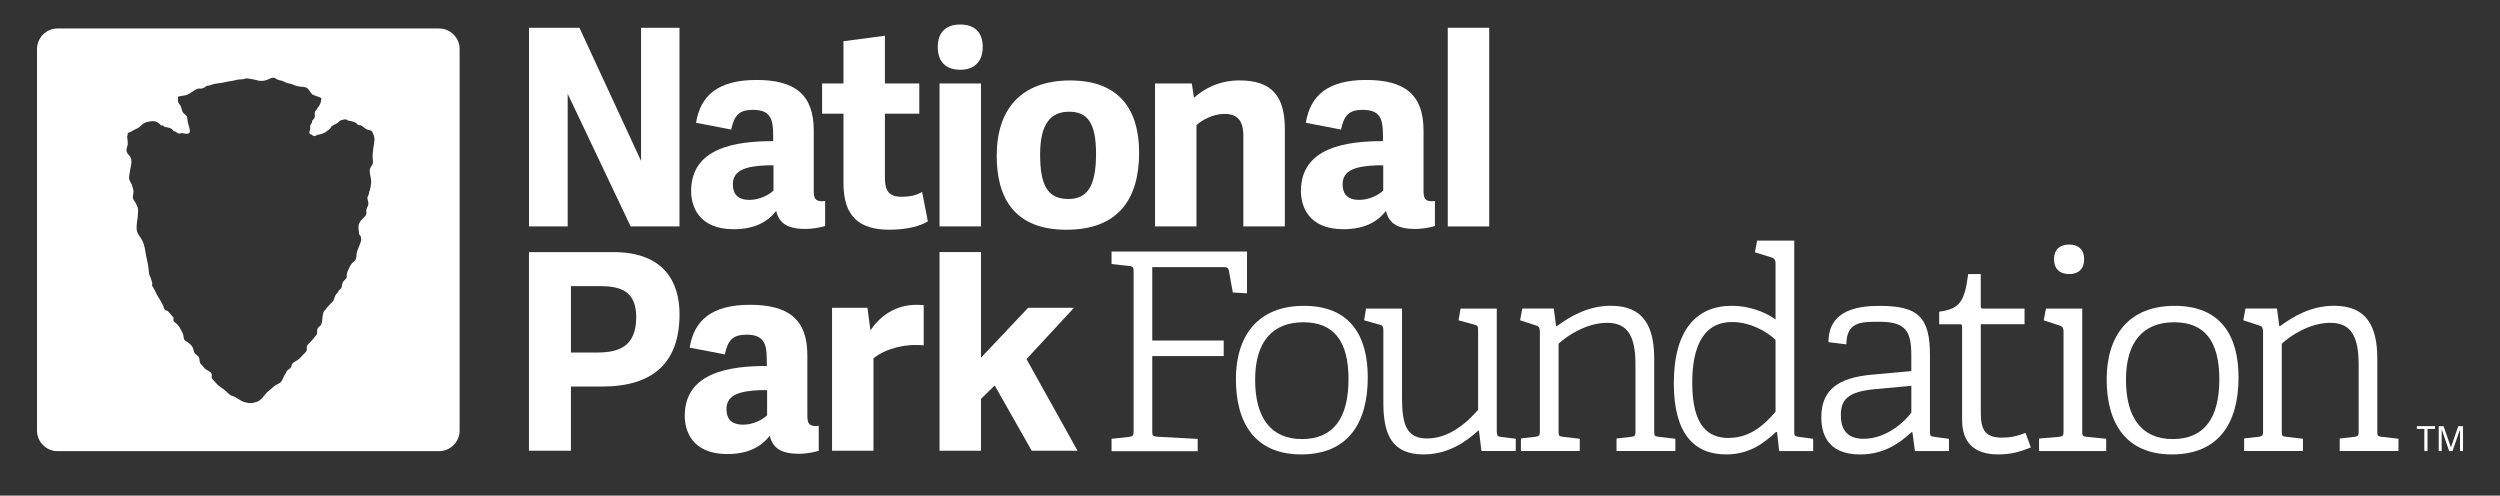 <?xml version="1.0" encoding="UTF-8"?>
<svg id="Layer_1" xmlns="http://www.w3.org/2000/svg" version="1.1" viewBox="0 0 595 117.95">
  <rect x="0" y="0" width="595" height="117.95" fill="#333333" stroke="none"/>
  <!-- Generator: Adobe Illustrator 29.7.1, SVG Export Plug-In . SVG Version: 2.1.1 Build 8)  -->
  <defs>
    <style>
      .st0 {
        fill: #fff;
      }
    </style>
  </defs>
  <path class="st0" d="M104.5,6.78H13.69c-2.68,0-4.88,2.2-4.88,4.89v90.81c0,2.69,2.2,4.89,4.88,4.89h90.81c2.69,0,4.89-2.2,4.89-4.89V11.67c0-2.69-2.2-4.89-4.89-4.89ZM88.71,37.8c.04.45.16.97-.09,1.36-.32.53-.62.88-.62,1.52,0,.94.4,1.84.33,2.77-.04.61-.15,1.31-.32,1.9-.02.07-.15.26-.16.31-.04.15-.02.31-.05.46-.09.47-.41.65-.35,1.13.06.5.33,1.02.18,1.53-.1.3-.26.58-.36.88-.15.4-.1.53-.06.9.12.92-1.06,1.46-1.47,2.14-.2.33-.36.72-.41,1.11-.04.42.01.78.07,1.19.03.24.03.84.25,1,.24.17.29.59.31.86.05.6-.39,1.4-.58,1.98-.17.51-.44.99-.5,1.53-.06.58-.04,1.3-.48,1.75-.2.2-.43.3-.62.52-.18.23-.33.48-.49.73-.18.28-.23.61-.41.9-.15.24-.28.66-.34.93-.06.27.05.64-.07.9-.12.24-.49.6-.68.8-.47.51-.29.95-.51,1.53-.09.26-.3.35-.49.54-.09.09-.16.19-.24.3-.09.14-.13.3-.22.43-.08.12-.25.21-.34.32-.06.08-.12.23-.17.32-.29.48-.27,1.16-.73,1.52-.27.22-.5.46-.7.74-.14.18-.32.34-.47.5-.17.16-.22.27-.35.47-.14.23-.4.37-.52.62-.29.58-.28,1.4-.36,2.06-.05.32-.1.66-.25.96-.11.22-.19.32-.41.49-.69.55-.49.84-.58,1.6-.03.27-.1.36-.28.57-.36.43-.64.85-1.03,1.24-.27.28-.53.56-.8.82-.2.21-.33.43-.33.72,0,.36.1.6-.1.93-.19.32-.46.52-.72.79-.44.44-.8.94-1.32,1.28-.48.34-1.33.65-1.47,1.29-.07.33-.04.45-.34.7-.22.17-.44.32-.65.5-.22.19-.19.26-.29.51-.07.19-.25.34-.36.52-.16.28-.23.61-.41.9-.15.25-.26.56-.45.78-.26.31-.58.45-.91.61-.56.26-.98.64-1.43,1.05-.45.42-.97.76-1.34,1.25-.23.3-.47.58-.73.86-.28.28-.56.6-.91.81s-.57.21-.96.34c-.65.2-1.12.22-1.76.09-.52-.12-.96-.18-1.43-.47-.5-.3-.99-.63-1.5-.91-.36-.2-.77-.25-1.12-.46-.38-.23-.62-.55-.94-.85-.38-.37-.84-.64-1.26-.97-.24-.2-.52-.34-.74-.54-.38-.37-.69-.8-1.06-1.17-.16-.17-.33-.28-.4-.5-.1-.34.08-.7-.05-1.04-.18-.45-.92-.79-1.32-1.02-.37-.22-.51-.49-.78-.81-.24-.29-.59-.51-.69-.89-.11-.38-.06-.83-.22-1.2-.21-.42-.78-.61-1.04-1.02-.28-.42-.24-.99-.5-1.42-.26-.46-.68-.78-1.08-1.11-.26-.21-.68-.36-.86-.64-.18-.28-.15-.79-.25-1.13-.14-.48-.4-.92-.63-1.37-.21-.41-.47-.78-.78-1.12-.22-.25-.75-.55-.89-.83-.14-.3.07-.7-.08-.94-.06-.03-.11-.06-.17-.09-.19-.19-.31-.43-.49-.63-.21-.22-.51-.62-.77-.77-.13-.09-.32-.06-.45-.15-.33-.21-.37-.68-.51-1.01-.15-.36-.36-.68-.53-1.03-.12-.22-.33-.53-.46-.76-.31-.54-.7-1.13-.92-1.72-.07-.18-.19-.32-.3-.51-.06-.12-.08-.27-.15-.38-.09-.15-.29-.28-.31-.46-.02-.08.11-.35.07-.53-.05-.27-.16-.53-.24-.8-.05-.16-.1-.4-.17-.55-.14-.3-.3-.6-.36-.95-.09-.44-.08-.85-.13-1.25-.07-.55-.18-1.1-.29-1.65-.1-.53-.24-1.03-.32-1.56-.17-1.11-.35-2.23-.8-3.26-.38-.85-1.13-1.47-1.35-2.43-.24-1.05.11-2.44.2-3.51.05-.76.21-1.57-.1-2.29-.11-.25-.22-.48-.33-.72-.24-.53-.72-.89-.74-1.51-.01-.59.27-1.16.1-1.75-.12-.44-.21-.9-.38-1.32-.18-.43-.52-.8-.6-1.26-.08-.46.07-.94.11-1.4.11-1.13.7-2.48.29-3.6-.2-.53-.71-.85-.93-1.35-.23-.52-.02-1.1.14-1.62.17-.56-.09-1.94-.09-2.13,0-.05.11-.34.11-.37.02-.14-.05-.29.06-.41.18-.21.44-.24.69-.35.32-.14.6-.34.9-.51.34-.19.71-.29,1.02-.52.32-.24.62-.55.93-.82.62-.55,2.46-.87,3.2-.56.31.14.62.33.87.56.09.08.15.22.25.31.1.1.29-.06.43.01.13.07.2.2.31.27.12.08.31.1.45.14.32.06.64.11.94.22.23.08.45.19.62.35.1.1.15.24.25.34.12.11.26.09.42.15.29.1.49.37.79.47.27.09.57-.13.85-.11.58.06,1.72.56,1.86-.46.03-.3-.41-1.71-.48-2-.14-.51-.06-1.08-.31-1.55-.16-.3-.58-.52-.79-.8-.43-.56-.39-1.23-.73-1.8-.22-.37-.39-.39-.5-.83-.08-.35-.05-.83-.05-1.18.02-.12,1.76-.36,1.94-.41,1.04-.32,1.77-1.19,2.78-1.53.34-.12.72.05,1.05-.07.26-.08.59-.21.8-.39.11-.11.15-.19.3-.23.18-.04.38-.03.56-.07.24-.05.49-.15.72-.24.98-.35,2.03-.25,3.02-.55.6-.19,1.33-.21,1.93-.35.43-.1.86-.21,1.29-.29.4-.07.81-.01,1.2-.09.29-.06.56-.19.86-.18.29,0,.56.12.84.14.68.05,1.33.29,1.99.41.67.12,1.25.02,1.9-.18.51-.17,1.05-.59,1.62-.52.31.05.56.25.83.4.31.17.59.18.93.27.47.12.89.38,1.34.56.39.14.81.14,1.2.29.61.23,1.09.47,1.75.56.73.11,1.45.05,1.89.37.39.27,1,1.34,1.24,1.51.61.42,1.58.47,2.17.93-.05.53-.11.89-.35,1.44-.25.56-.44.58-.75,1.17-.16.29-.37.36-.46.7-.12.44.11.88-.08,1.32-.13.27-.36.44-.53.68-.13.19-.03.44-.16.63-.07.09-.15.18-.21.28-.1.2-.17.45-.14.67.02.16.06.27.02.44-.09.36-.4.81-.07,1.14.07.08.27.1.38.17.12.07.22.2.36.27.34.19.57.07.86-.13.16-.1.29-.11.47-.14.23-.04.42-.06.62-.15.25-.1.54-.13.78-.27.33-.19.62-.46.92-.69.1-.08.28-.16.37-.25.17-.17.17-.32.27-.45.43-.52,1.19-.64,1.69-1.08.3-.28.39-.43.76-.55.32-.1.79-.22,1.13-.16.11.01.11.04.2.09.11.09.18.15.34.19.25.06.51.07.77.14.43.12.81.23,1.18.52.2.15.15.27.39.36.29.11.48-.03.76.16.43.29.81.66,1.26.9.51.28,1.01.05,1.32.6.26.44.58,1.37.53,1.9-.16,1.62-.54,2.88-.42,4.51Z"/>
  <g>
    <g>
      <path class="st0" d="M135.88,107.28h-9.99v-47.28h20.1c12.08,0,15.74,7.18,15.74,14.76,0,11.43-6.14,17.24-18.48,17.24h-7.37v15.29ZM142.14,83.9c5.16,0,9.28-1.44,9.28-8.42,0-6.07-3.59-7.38-8.49-7.38h-7.05v15.8h6.26Z"/>
      <path class="st0" d="M219.85,82.2c-4.45-.46-9.09.78-11.96,3.07v22.01h-9.86v-34.03h8.42l.71,5.36c2.29-3.33,5.83-6.07,11.05-6.07.53,0,1.04.07,1.63.07v9.6Z"/>
      <path class="st0" d="M233.47,85.14l11.23-11.89h10.91l-11.3,12.21,12.15,21.82h-10.91l-8.81-15.54-3.27,3.2v12.34h-9.86v-47.28h9.86v25.15Z"/>
      <path class="st0" d="M194.86,101.33c-.26.04-.5.07-.68.07-1.76,0-2.03-.79-2.03-2.62v-14.23c0-8.55-4.5-12.01-13.64-12.01s-13.33,3.72-14.37,10.19l8.37,1.62c.71-3.33,1.83-4.7,5.16-4.7,4.31,0,4.83,2.35,4.83,6.21v1.24c-8.68,0-19.53,1.43-19.53,11.89,0,3.39,1.63,9.07,10.12,9.07,4.7,0,7.97-1.56,10.12-4.37.72,3.2,3.07,4.31,6.99,4.31,1.44,0,3.25-.29,4.66-.7v-5.97ZM182.56,98.85c-1.04,1.04-3.32,2.22-5.68,2.22-3.14,0-3.98-1.7-3.98-3.72,0-3.46,3.33-4.31,8.1-4.5h1.57v6.01Z"/>
    </g>
    <g>
      <polygon class="st0" points="150.09 53.88 135.11 22.33 135.11 53.88 125.9 53.88 125.9 6.61 137.91 6.61 152.57 38.3 152.57 6.61 161.72 6.61 161.72 53.88 150.09 53.88"/>
      <path class="st0" d="M220.84,52.68c-1.77,1.1-4.87,1.99-9.24,1.99-7.12,0-10.85-3.2-10.85-11.03v-16.59h-5.09v-7.19h5.09v-10.05l9.86-1.31v11.36h8.18v7.19h-8.18v15.21c0,3.07.85,4.57,3.98,4.57,2.03,0,3.56-.36,4.87-1.15l1.37,6.99Z"/>
      <path class="st0" d="M233.47,53.88h-9.86V19.86h9.86v34.02ZM228.54,16.6c-3.47,0-5.35-1.94-5.35-5.41s1.88-5.35,5.35-5.35,5.35,1.88,5.35,5.35-2,5.41-5.35,5.41"/>
      <path class="st0" d="M260.86,36.65c0-7.38-2.02-10.06-6.4-10.06s-6.91,2.81-6.91,10.19,1.82,10.58,6.72,10.58c4.31,0,6.59-2.74,6.59-10.71M237.22,37.04c0-10.91,5.68-17.89,17.5-17.89s16.39,7.12,16.39,17.18c0,11.17-5.09,18.35-17.31,18.35s-16.59-7.38-16.59-17.63"/>
      <path class="st0" d="M305.78,53.88h-9.86v-21.54c0-3.66-1.44-5.23-4.5-5.23-2.68,0-5.36,1.44-6.66,2.68v24.09h-9.86V19.86h8.75l.52,3.4c2.54-2.28,6.14-4.12,10.84-4.12,7.58,0,10.78,3.66,10.78,11.49v23.24Z"/>
      <rect class="st0" x="344.57" y="6.61" width="9.86" height="47.28"/>
      <path class="st0" d="M196.38,47.83c-.26.04-.5.07-.68.07-1.76,0-2.03-.79-2.03-2.62v-14.23c0-8.56-4.5-12.02-13.64-12.02s-13.33,3.72-14.37,10.19l8.37,1.62c.71-3.33,1.83-4.7,5.16-4.7,4.31,0,4.83,2.35,4.83,6.21v1.24c-8.68,0-19.53,1.43-19.53,11.89,0,3.39,1.63,9.07,10.12,9.07,4.7,0,7.97-1.56,10.12-4.37.72,3.2,3.07,4.31,6.99,4.31,1.44,0,3.25-.28,4.66-.69v-5.97ZM184.08,45.35c-1.04,1.04-3.32,2.22-5.68,2.22-3.14,0-3.98-1.7-3.98-3.72,0-3.46,3.33-4.31,8.1-4.5h1.57v6.01Z"/>
      <path class="st0" d="M341.51,47.83c-.26.04-.5.07-.68.07-1.76,0-2.03-.79-2.03-2.62v-14.23c0-8.56-4.5-12.02-13.64-12.02s-13.33,3.72-14.37,10.19l8.37,1.62c.71-3.33,1.83-4.7,5.16-4.7,4.31,0,4.83,2.35,4.83,6.21v1.24c-8.68,0-19.53,1.43-19.53,11.89,0,3.39,1.63,9.07,10.12,9.07,4.7,0,7.97-1.56,10.12-4.37.72,3.2,3.07,4.31,6.99,4.31,1.44,0,3.25-.28,4.66-.69v-5.97ZM329.2,45.35c-1.04,1.04-3.32,2.22-5.68,2.22-3.14,0-3.98-1.7-3.98-3.72,0-3.46,3.33-4.31,8.1-4.5h1.57v6.01Z"/>
    </g>
  </g>
  <g>
    <path class="st0" d="M264.55,107.36v-2.92l4.18-.46c.93-.14,1.07-.34,1.07-1.33v-38.02c0-.99-.13-1.26-1.07-1.33l-4.18-.46v-2.98h32.24v9.95l-3.38-.2-.93-5.17c-.13-.66-.4-.86-1.12-.86h-17.12v17.46h17v3.71h-17v17.85c0,1.06.06,1.19,1.06,1.33l9.75.53v2.92h-20.5Z"/>
    <path class="st0" d="M294.14,90.31c0-10.35,5.18-17.52,16.2-17.52s15.19,7.16,15.19,17.05c0,11.08-4.91,18.31-15.85,18.31s-15.53-7.43-15.53-17.85ZM320.95,90.31c0-9.09-3.45-13.61-10.75-13.61s-11.48,4.58-11.48,13.67,3.78,14.13,11.14,14.13,11.08-4.85,11.08-14.2Z"/>
    <path class="st0" d="M352.59,107.36l-.6-4.85-.13-.06c-2.99,2.71-7.16,5.7-13.07,5.7-7.43,0-9.55-4.65-9.55-12.21v-17.12c0-1.06-.07-1.39-1.07-1.59l-3.51-1,.46-2.79h8.56v21.3c0,6.5,1.19,9.62,5.97,9.62,5.11,0,9.42-3.65,12.14-6.84v-18.77c0-1.06-.07-1.32-1.06-1.52l-3.59-1,.47-2.79h8.62v29.13c0,1,.21,1.33.87,1.39l3.65.46v2.92h-8.17Z"/>
    <path class="st0" d="M384.73,107.36v-2.99l3.46-.4c.93-.14,1.05-.26,1.05-1.26v-15.93c0-6.83-1.86-9.95-6.76-9.95s-9.55,3.11-11.54,4.97v20.83c0,1.07.06,1.19,1.06,1.33l3.98.46v2.92h-14v-2.99l3.45-.4c.93-.14,1.06-.34,1.06-1.33v-23.75c0-.73-.2-1.2-.86-1.39l-3.85-1.26.53-2.79h7.49l.54,4.12.2.07c3.32-2.46,7.57-4.85,12.87-4.85,7.76,0,10.29,4.91,10.29,12.61v17.25c0,1.07.07,1.19,1.06,1.33l3.98.46v2.92h-14Z"/>
    <path class="st0" d="M423.45,107.36l-.52-4.51-.21-.07c-3.18,2.99-6.63,5.37-11.94,5.37-7.5,0-12.41-4.84-12.41-16.92,0-12.94,5.57-18.45,13.8-18.45,4.05,0,7.82,1.39,10.41,3.25v-13.4c0-.66-.26-1.13-.86-1.33l-4.05-1.25.53-2.79h8.83v45.38c0,1.07.07,1.19,1.06,1.33l3.45.46v2.92h-8.1ZM422.58,80.89c-2.19-2.12-6.17-4.25-10.34-4.25-6.77,0-9.49,5.77-9.49,14.46,0,10.35,3.85,13.13,8.62,13.13s8.17-2.65,11.21-6.24v-17.11Z"/>
    <path class="st0" d="M455.76,107.36l-.6-4.45-.2-.06c-3.52,3.25-7.23,5.31-12.27,5.31-8.29,0-9.22-5.7-9.22-8.83,0-6.63,4.11-9.42,11.94-10.15l9.48-.86v-3.71c0-5.57-1.12-8.03-7.57-8.03-4.44,0-7.82,0-7.89,5.38l-4.25-.53c0-7.83,7.3-8.63,12.21-8.63,9.09,0,11.94,2.65,11.94,11.68v18.17c0,1.07.07,1.19,1.07,1.33l3.45.46v2.92h-8.09ZM454.9,91.83l-8.69.79c-6.37.6-8.09,2.45-8.09,6.17,0,3.98,1.99,5.64,5.44,5.64,4.58,0,8.89-2.99,11.34-6.24v-6.37Z"/>
    <path class="st0" d="M483.32,106.5c-2.53,1-4.61,1.65-7.79,1.65-5.77,0-8.55-2.92-8.55-8.23v-22.09c0-.4,0-.66-.54-.66h-4.91v-2.99c4.91-.66,6.04-2.39,6.9-8.96h2.99v7.56c0,.4,0,.66.53.66h9.89v3.72h-10.41v21.09c0,4.25,1.19,5.9,5.04,5.9,2.2,0,3.68-.38,5.61-1.12l1.26,3.45Z"/>
    <path class="st0" d="M485.29,107.36v-2.99l4.77-.4c.93-.14,1.06-.34,1.06-1.33v-23.75c0-.73-.2-1.2-.86-1.39l-3.85-1.26.53-2.79h8.63v29.19c0,1.07.07,1.19,1.05,1.33l4.65.46v2.92h-15.99ZM492.45,65.23c-2.26,0-3.59-1.26-3.59-3.52s1.33-3.51,3.59-3.51,3.58,1.26,3.58,3.51-1.32,3.52-3.58,3.52Z"/>
    <path class="st0" d="M501.39,90.31c0-10.35,5.18-17.52,16.19-17.52s15.19,7.16,15.19,17.05c0,11.08-4.91,18.31-15.85,18.31s-15.53-7.43-15.53-17.85ZM528.2,90.31c0-9.09-3.45-13.61-10.75-13.61s-11.47,4.58-11.47,13.67,3.78,14.13,11.14,14.13,11.08-4.85,11.08-14.2Z"/>
    <path class="st0" d="M556.85,107.36v-2.99l3.45-.4c.93-.14,1.06-.26,1.06-1.26v-15.93c0-6.83-1.86-9.95-6.76-9.95s-9.55,3.11-11.54,4.97v20.83c0,1.07.06,1.19,1.06,1.33l3.98.46v2.92h-14v-2.99l3.45-.4c.93-.14,1.06-.34,1.06-1.33v-23.75c0-.73-.2-1.2-.86-1.39l-3.85-1.26.53-2.79h7.49l.54,4.12.19.07c3.32-2.46,7.57-4.85,12.87-4.85,7.76,0,10.28,4.91,10.28,12.61v17.25c0,1.07.06,1.19,1.06,1.33l3.98.46v2.92h-14Z"/>
    <g>
      <path class="st0" d="M576.99,107.36v-5.28h-1.79v-.66h4.33v.66h-1.78v5.28h-.75Z"/>
      <path class="st0" d="M586.19,107.36h-.71v-5.12h0l-1.79,5.12h-.79l-1.76-5.13h-.02v5.13h-.7v-5.93h1.15l1.75,5.05h0l1.75-5.05h1.13v5.93Z"/>
    </g>
  </g>
</svg>